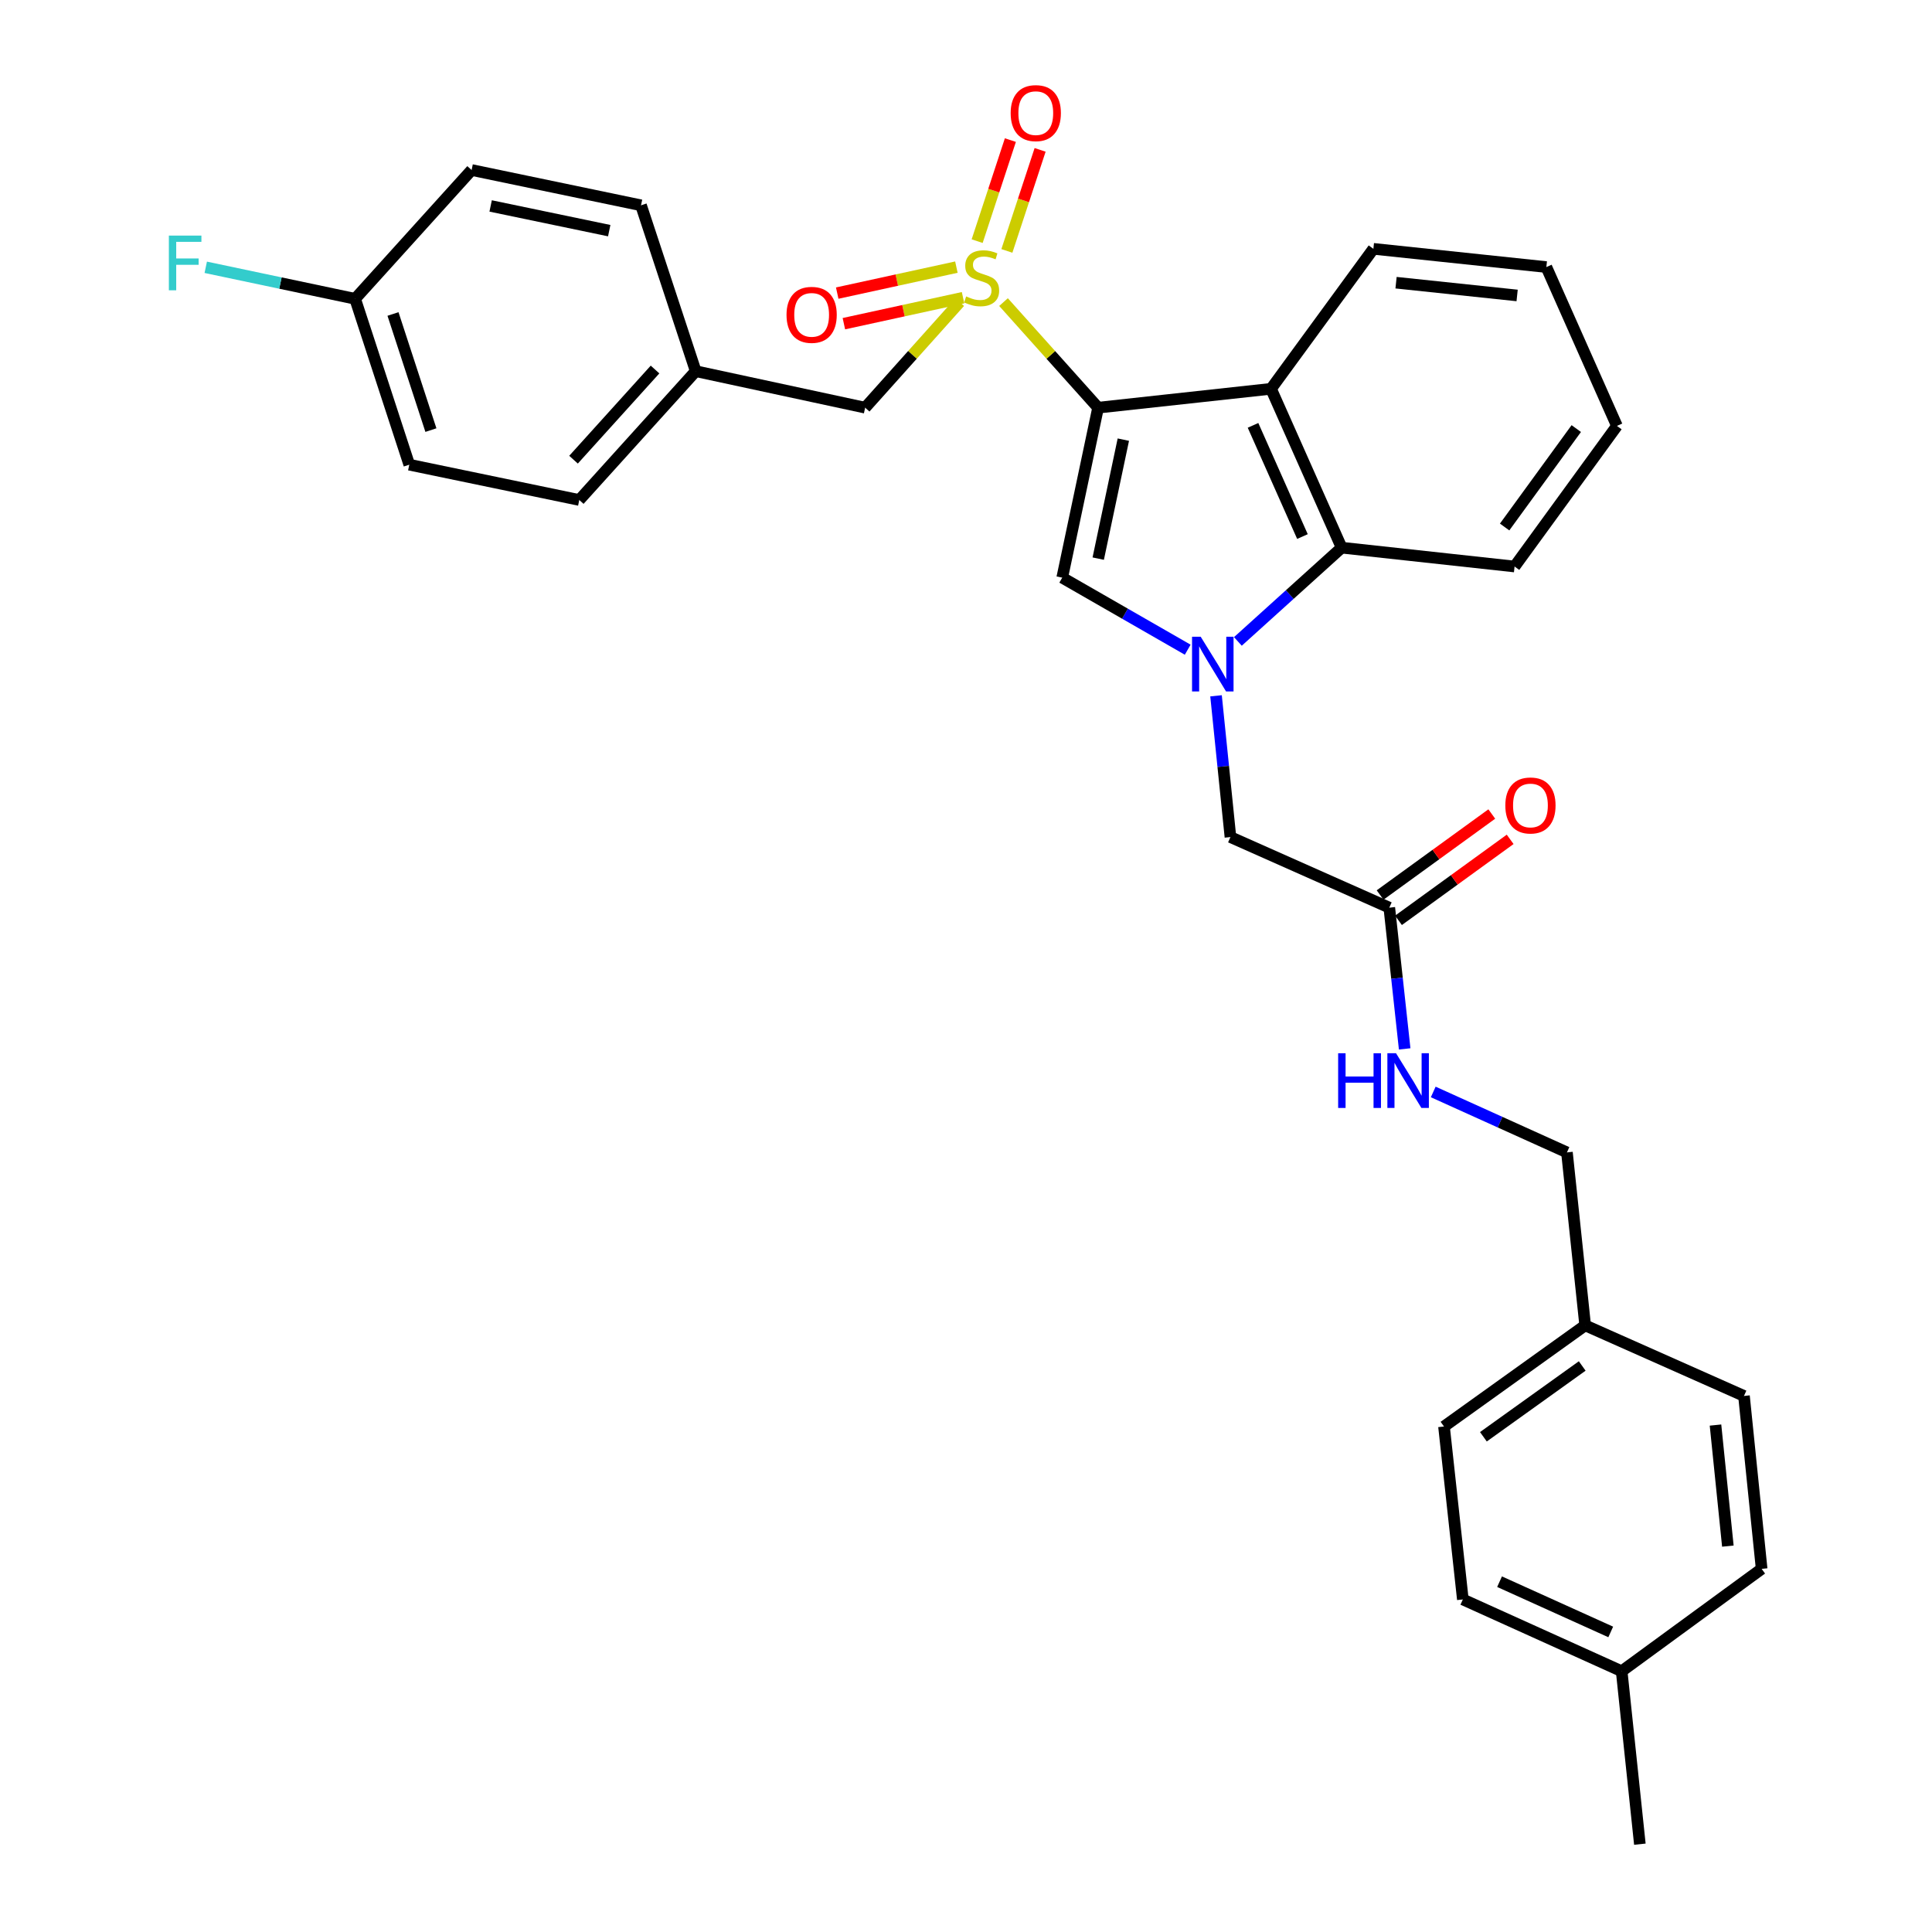 <?xml version='1.0' encoding='iso-8859-1'?>
<svg version='1.1' baseProfile='full'
              xmlns='http://www.w3.org/2000/svg'
                      xmlns:rdkit='http://www.rdkit.org/xml'
                      xmlns:xlink='http://www.w3.org/1999/xlink'
                  xml:space='preserve'
width='1000px' height='1000px' viewBox='0 0 1000 1000'>
<!-- END OF HEADER -->
<rect style='opacity:1.0;fill:#FFFFFF;stroke:none' width='1000' height='1000' x='0' y='0'> </rect>
<path class='bond-0' d='M 568.372,211.014 L 543.897,183.689' style='fill:none;fill-rule:evenodd;stroke:#000000;stroke-width:6px;stroke-linecap:butt;stroke-linejoin:miter;stroke-opacity:1' />
<path class='bond-0' d='M 543.897,183.689 L 519.422,156.365' style='fill:none;fill-rule:evenodd;stroke:#CCCC00;stroke-width:6px;stroke-linecap:butt;stroke-linejoin:miter;stroke-opacity:1' />
<path class='bond-2' d='M 568.372,211.014 L 549.806,298.994' style='fill:none;fill-rule:evenodd;stroke:#000000;stroke-width:6px;stroke-linecap:butt;stroke-linejoin:miter;stroke-opacity:1' />
<path class='bond-2' d='M 581.437,227.556 L 568.441,289.142' style='fill:none;fill-rule:evenodd;stroke:#000000;stroke-width:6px;stroke-linecap:butt;stroke-linejoin:miter;stroke-opacity:1' />
<path class='bond-3' d='M 568.372,211.014 L 657.882,201.249' style='fill:none;fill-rule:evenodd;stroke:#000000;stroke-width:6px;stroke-linecap:butt;stroke-linejoin:miter;stroke-opacity:1' />
<path class='bond-6' d='M 496.744,156.365 L 472.27,183.689' style='fill:none;fill-rule:evenodd;stroke:#CCCC00;stroke-width:6px;stroke-linecap:butt;stroke-linejoin:miter;stroke-opacity:1' />
<path class='bond-6' d='M 472.27,183.689 L 447.795,211.014' style='fill:none;fill-rule:evenodd;stroke:#000000;stroke-width:6px;stroke-linecap:butt;stroke-linejoin:miter;stroke-opacity:1' />
<path class='bond-8' d='M 521.159,129.873 L 529.76,103.723' style='fill:none;fill-rule:evenodd;stroke:#CCCC00;stroke-width:6px;stroke-linecap:butt;stroke-linejoin:miter;stroke-opacity:1' />
<path class='bond-8' d='M 529.76,103.723 L 538.361,77.573' style='fill:none;fill-rule:evenodd;stroke:#FF0000;stroke-width:6px;stroke-linecap:butt;stroke-linejoin:miter;stroke-opacity:1' />
<path class='bond-8' d='M 505.771,124.812 L 514.372,98.662' style='fill:none;fill-rule:evenodd;stroke:#CCCC00;stroke-width:6px;stroke-linecap:butt;stroke-linejoin:miter;stroke-opacity:1' />
<path class='bond-8' d='M 514.372,98.662 L 522.972,72.512' style='fill:none;fill-rule:evenodd;stroke:#FF0000;stroke-width:6px;stroke-linecap:butt;stroke-linejoin:miter;stroke-opacity:1' />
<path class='bond-9' d='M 495.027,138.262 L 464.183,144.985' style='fill:none;fill-rule:evenodd;stroke:#CCCC00;stroke-width:6px;stroke-linecap:butt;stroke-linejoin:miter;stroke-opacity:1' />
<path class='bond-9' d='M 464.183,144.985 L 433.339,151.709' style='fill:none;fill-rule:evenodd;stroke:#FF0000;stroke-width:6px;stroke-linecap:butt;stroke-linejoin:miter;stroke-opacity:1' />
<path class='bond-9' d='M 498.477,154.089 L 467.633,160.813' style='fill:none;fill-rule:evenodd;stroke:#CCCC00;stroke-width:6px;stroke-linecap:butt;stroke-linejoin:miter;stroke-opacity:1' />
<path class='bond-9' d='M 467.633,160.813 L 436.789,167.536' style='fill:none;fill-rule:evenodd;stroke:#FF0000;stroke-width:6px;stroke-linecap:butt;stroke-linejoin:miter;stroke-opacity:1' />
<path class='bond-1' d='M 614.756,336.284 L 582.281,317.639' style='fill:none;fill-rule:evenodd;stroke:#0000FF;stroke-width:6px;stroke-linecap:butt;stroke-linejoin:miter;stroke-opacity:1' />
<path class='bond-1' d='M 582.281,317.639 L 549.806,298.994' style='fill:none;fill-rule:evenodd;stroke:#000000;stroke-width:6px;stroke-linecap:butt;stroke-linejoin:miter;stroke-opacity:1' />
<path class='bond-5' d='M 629.417,360.15 L 633.147,396.71' style='fill:none;fill-rule:evenodd;stroke:#0000FF;stroke-width:6px;stroke-linecap:butt;stroke-linejoin:miter;stroke-opacity:1' />
<path class='bond-5' d='M 633.147,396.71 L 636.877,433.269' style='fill:none;fill-rule:evenodd;stroke:#000000;stroke-width:6px;stroke-linecap:butt;stroke-linejoin:miter;stroke-opacity:1' />
<path class='bond-31' d='M 640.73,332.003 L 667.58,307.736' style='fill:none;fill-rule:evenodd;stroke:#0000FF;stroke-width:6px;stroke-linecap:butt;stroke-linejoin:miter;stroke-opacity:1' />
<path class='bond-31' d='M 667.58,307.736 L 694.43,283.47' style='fill:none;fill-rule:evenodd;stroke:#000000;stroke-width:6px;stroke-linecap:butt;stroke-linejoin:miter;stroke-opacity:1' />
<path class='bond-4' d='M 657.882,201.249 L 694.43,283.47' style='fill:none;fill-rule:evenodd;stroke:#000000;stroke-width:6px;stroke-linecap:butt;stroke-linejoin:miter;stroke-opacity:1' />
<path class='bond-4' d='M 648.562,220.162 L 674.145,277.717' style='fill:none;fill-rule:evenodd;stroke:#000000;stroke-width:6px;stroke-linecap:butt;stroke-linejoin:miter;stroke-opacity:1' />
<path class='bond-16' d='M 657.882,201.249 L 710.863,128.793' style='fill:none;fill-rule:evenodd;stroke:#000000;stroke-width:6px;stroke-linecap:butt;stroke-linejoin:miter;stroke-opacity:1' />
<path class='bond-27' d='M 694.43,283.47 L 783.94,293.225' style='fill:none;fill-rule:evenodd;stroke:#000000;stroke-width:6px;stroke-linecap:butt;stroke-linejoin:miter;stroke-opacity:1' />
<path class='bond-7' d='M 636.877,433.269 L 719.098,469.807' style='fill:none;fill-rule:evenodd;stroke:#000000;stroke-width:6px;stroke-linecap:butt;stroke-linejoin:miter;stroke-opacity:1' />
<path class='bond-12' d='M 447.795,211.014 L 360.102,192.124' style='fill:none;fill-rule:evenodd;stroke:#000000;stroke-width:6px;stroke-linecap:butt;stroke-linejoin:miter;stroke-opacity:1' />
<path class='bond-10' d='M 719.098,469.807 L 723.078,506.357' style='fill:none;fill-rule:evenodd;stroke:#000000;stroke-width:6px;stroke-linecap:butt;stroke-linejoin:miter;stroke-opacity:1' />
<path class='bond-10' d='M 723.078,506.357 L 727.057,542.907' style='fill:none;fill-rule:evenodd;stroke:#0000FF;stroke-width:6px;stroke-linecap:butt;stroke-linejoin:miter;stroke-opacity:1' />
<path class='bond-11' d='M 723.853,476.364 L 752.754,455.406' style='fill:none;fill-rule:evenodd;stroke:#000000;stroke-width:6px;stroke-linecap:butt;stroke-linejoin:miter;stroke-opacity:1' />
<path class='bond-11' d='M 752.754,455.406 L 781.656,434.447' style='fill:none;fill-rule:evenodd;stroke:#FF0000;stroke-width:6px;stroke-linecap:butt;stroke-linejoin:miter;stroke-opacity:1' />
<path class='bond-11' d='M 714.343,463.25 L 743.244,442.292' style='fill:none;fill-rule:evenodd;stroke:#000000;stroke-width:6px;stroke-linecap:butt;stroke-linejoin:miter;stroke-opacity:1' />
<path class='bond-11' d='M 743.244,442.292 L 772.146,421.333' style='fill:none;fill-rule:evenodd;stroke:#FF0000;stroke-width:6px;stroke-linecap:butt;stroke-linejoin:miter;stroke-opacity:1' />
<path class='bond-13' d='M 741.84,565.192 L 776.443,580.835' style='fill:none;fill-rule:evenodd;stroke:#0000FF;stroke-width:6px;stroke-linecap:butt;stroke-linejoin:miter;stroke-opacity:1' />
<path class='bond-13' d='M 776.443,580.835 L 811.047,596.477' style='fill:none;fill-rule:evenodd;stroke:#000000;stroke-width:6px;stroke-linecap:butt;stroke-linejoin:miter;stroke-opacity:1' />
<path class='bond-19' d='M 360.102,192.124 L 331.79,106.267' style='fill:none;fill-rule:evenodd;stroke:#000000;stroke-width:6px;stroke-linecap:butt;stroke-linejoin:miter;stroke-opacity:1' />
<path class='bond-20' d='M 360.102,192.124 L 299.832,258.793' style='fill:none;fill-rule:evenodd;stroke:#000000;stroke-width:6px;stroke-linecap:butt;stroke-linejoin:miter;stroke-opacity:1' />
<path class='bond-20' d='M 339.045,191.261 L 296.856,237.929' style='fill:none;fill-rule:evenodd;stroke:#000000;stroke-width:6px;stroke-linecap:butt;stroke-linejoin:miter;stroke-opacity:1' />
<path class='bond-15' d='M 811.047,596.477 L 820.479,686.005' style='fill:none;fill-rule:evenodd;stroke:#000000;stroke-width:6px;stroke-linecap:butt;stroke-linejoin:miter;stroke-opacity:1' />
<path class='bond-14' d='M 183.809,154.667 L 211.842,240.524' style='fill:none;fill-rule:evenodd;stroke:#000000;stroke-width:6px;stroke-linecap:butt;stroke-linejoin:miter;stroke-opacity:1' />
<path class='bond-14' d='M 203.413,162.517 L 223.037,222.617' style='fill:none;fill-rule:evenodd;stroke:#000000;stroke-width:6px;stroke-linecap:butt;stroke-linejoin:miter;stroke-opacity:1' />
<path class='bond-17' d='M 183.809,154.667 L 145.152,146.51' style='fill:none;fill-rule:evenodd;stroke:#000000;stroke-width:6px;stroke-linecap:butt;stroke-linejoin:miter;stroke-opacity:1' />
<path class='bond-17' d='M 145.152,146.51 L 106.496,138.352' style='fill:none;fill-rule:evenodd;stroke:#33CCCC;stroke-width:6px;stroke-linecap:butt;stroke-linejoin:miter;stroke-opacity:1' />
<path class='bond-33' d='M 183.809,154.667 L 244.106,87.998' style='fill:none;fill-rule:evenodd;stroke:#000000;stroke-width:6px;stroke-linecap:butt;stroke-linejoin:miter;stroke-opacity:1' />
<path class='bond-23' d='M 820.479,686.005 L 902.681,722.535' style='fill:none;fill-rule:evenodd;stroke:#000000;stroke-width:6px;stroke-linecap:butt;stroke-linejoin:miter;stroke-opacity:1' />
<path class='bond-24' d='M 820.479,686.005 L 747.411,738.356' style='fill:none;fill-rule:evenodd;stroke:#000000;stroke-width:6px;stroke-linecap:butt;stroke-linejoin:miter;stroke-opacity:1' />
<path class='bond-24' d='M 818.953,707.026 L 767.805,743.672' style='fill:none;fill-rule:evenodd;stroke:#000000;stroke-width:6px;stroke-linecap:butt;stroke-linejoin:miter;stroke-opacity:1' />
<path class='bond-29' d='M 710.863,128.793 L 800.391,138.234' style='fill:none;fill-rule:evenodd;stroke:#000000;stroke-width:6px;stroke-linecap:butt;stroke-linejoin:miter;stroke-opacity:1' />
<path class='bond-29' d='M 722.594,146.319 L 785.263,152.928' style='fill:none;fill-rule:evenodd;stroke:#000000;stroke-width:6px;stroke-linecap:butt;stroke-linejoin:miter;stroke-opacity:1' />
<path class='bond-18' d='M 839.369,865.026 L 757.166,827.867' style='fill:none;fill-rule:evenodd;stroke:#000000;stroke-width:6px;stroke-linecap:butt;stroke-linejoin:miter;stroke-opacity:1' />
<path class='bond-18' d='M 833.711,844.691 L 776.169,818.679' style='fill:none;fill-rule:evenodd;stroke:#000000;stroke-width:6px;stroke-linecap:butt;stroke-linejoin:miter;stroke-opacity:1' />
<path class='bond-28' d='M 839.369,865.026 L 848.791,954.545' style='fill:none;fill-rule:evenodd;stroke:#000000;stroke-width:6px;stroke-linecap:butt;stroke-linejoin:miter;stroke-opacity:1' />
<path class='bond-34' d='M 839.369,865.026 L 911.825,812.045' style='fill:none;fill-rule:evenodd;stroke:#000000;stroke-width:6px;stroke-linecap:butt;stroke-linejoin:miter;stroke-opacity:1' />
<path class='bond-21' d='M 331.79,106.267 L 244.106,87.998' style='fill:none;fill-rule:evenodd;stroke:#000000;stroke-width:6px;stroke-linecap:butt;stroke-linejoin:miter;stroke-opacity:1' />
<path class='bond-21' d='M 315.333,119.386 L 253.954,106.597' style='fill:none;fill-rule:evenodd;stroke:#000000;stroke-width:6px;stroke-linecap:butt;stroke-linejoin:miter;stroke-opacity:1' />
<path class='bond-22' d='M 299.832,258.793 L 211.842,240.524' style='fill:none;fill-rule:evenodd;stroke:#000000;stroke-width:6px;stroke-linecap:butt;stroke-linejoin:miter;stroke-opacity:1' />
<path class='bond-25' d='M 902.681,722.535 L 911.825,812.045' style='fill:none;fill-rule:evenodd;stroke:#000000;stroke-width:6px;stroke-linecap:butt;stroke-linejoin:miter;stroke-opacity:1' />
<path class='bond-25' d='M 887.937,737.608 L 894.338,800.265' style='fill:none;fill-rule:evenodd;stroke:#000000;stroke-width:6px;stroke-linecap:butt;stroke-linejoin:miter;stroke-opacity:1' />
<path class='bond-26' d='M 747.411,738.356 L 757.166,827.867' style='fill:none;fill-rule:evenodd;stroke:#000000;stroke-width:6px;stroke-linecap:butt;stroke-linejoin:miter;stroke-opacity:1' />
<path class='bond-32' d='M 783.94,293.225 L 836.921,220.445' style='fill:none;fill-rule:evenodd;stroke:#000000;stroke-width:6px;stroke-linecap:butt;stroke-linejoin:miter;stroke-opacity:1' />
<path class='bond-32' d='M 778.79,272.775 L 815.877,221.829' style='fill:none;fill-rule:evenodd;stroke:#000000;stroke-width:6px;stroke-linecap:butt;stroke-linejoin:miter;stroke-opacity:1' />
<path class='bond-30' d='M 800.391,138.234 L 836.921,220.445' style='fill:none;fill-rule:evenodd;stroke:#000000;stroke-width:6px;stroke-linecap:butt;stroke-linejoin:miter;stroke-opacity:1' />
<path  class='atom-1' d='M 500.083 153.426
Q 500.403 153.546, 501.723 154.106
Q 503.043 154.666, 504.483 155.026
Q 505.963 155.346, 507.403 155.346
Q 510.083 155.346, 511.643 154.066
Q 513.203 152.746, 513.203 150.466
Q 513.203 148.906, 512.403 147.946
Q 511.643 146.986, 510.443 146.466
Q 509.243 145.946, 507.243 145.346
Q 504.723 144.586, 503.203 143.866
Q 501.723 143.146, 500.643 141.626
Q 499.603 140.106, 499.603 137.546
Q 499.603 133.986, 502.003 131.786
Q 504.443 129.586, 509.243 129.586
Q 512.523 129.586, 516.243 131.146
L 515.323 134.226
Q 511.923 132.826, 509.363 132.826
Q 506.603 132.826, 505.083 133.986
Q 503.563 135.106, 503.603 137.066
Q 503.603 138.586, 504.363 139.506
Q 505.163 140.426, 506.283 140.946
Q 507.443 141.466, 509.363 142.066
Q 511.923 142.866, 513.443 143.666
Q 514.963 144.466, 516.043 146.106
Q 517.163 147.706, 517.163 150.466
Q 517.163 154.386, 514.523 156.506
Q 511.923 158.586, 507.563 158.586
Q 505.043 158.586, 503.123 158.026
Q 501.243 157.506, 499.003 156.586
L 500.083 153.426
' fill='#CCCC00'/>
<path  class='atom-2' d='M 621.482 329.58
L 630.762 344.58
Q 631.682 346.06, 633.162 348.74
Q 634.642 351.42, 634.722 351.58
L 634.722 329.58
L 638.482 329.58
L 638.482 357.9
L 634.602 357.9
L 624.642 341.5
Q 623.482 339.58, 622.242 337.38
Q 621.042 335.18, 620.682 334.5
L 620.682 357.9
L 617.002 357.9
L 617.002 329.58
L 621.482 329.58
' fill='#0000FF'/>
<path  class='atom-9' d='M 523.117 58.55
Q 523.117 51.75, 526.477 47.95
Q 529.837 44.15, 536.117 44.15
Q 542.397 44.15, 545.757 47.95
Q 549.117 51.75, 549.117 58.55
Q 549.117 65.43, 545.717 69.35
Q 542.317 73.23, 536.117 73.23
Q 529.877 73.23, 526.477 69.35
Q 523.117 65.47, 523.117 58.55
M 536.117 70.03
Q 540.437 70.03, 542.757 67.15
Q 545.117 64.23, 545.117 58.55
Q 545.117 52.99, 542.757 50.19
Q 540.437 47.35, 536.117 47.35
Q 531.797 47.35, 529.437 50.15
Q 527.117 52.95, 527.117 58.55
Q 527.117 64.27, 529.437 67.15
Q 531.797 70.03, 536.117 70.03
' fill='#FF0000'/>
<path  class='atom-10' d='M 407.103 162.964
Q 407.103 156.164, 410.463 152.364
Q 413.823 148.564, 420.103 148.564
Q 426.383 148.564, 429.743 152.364
Q 433.103 156.164, 433.103 162.964
Q 433.103 169.844, 429.703 173.764
Q 426.303 177.644, 420.103 177.644
Q 413.863 177.644, 410.463 173.764
Q 407.103 169.884, 407.103 162.964
M 420.103 174.444
Q 424.423 174.444, 426.743 171.564
Q 429.103 168.644, 429.103 162.964
Q 429.103 157.404, 426.743 154.604
Q 424.423 151.764, 420.103 151.764
Q 415.783 151.764, 413.423 154.564
Q 411.103 157.364, 411.103 162.964
Q 411.103 168.684, 413.423 171.564
Q 415.783 174.444, 420.103 174.444
' fill='#FF0000'/>
<path  class='atom-11' d='M 692.624 545.158
L 696.464 545.158
L 696.464 557.198
L 710.944 557.198
L 710.944 545.158
L 714.784 545.158
L 714.784 573.478
L 710.944 573.478
L 710.944 560.398
L 696.464 560.398
L 696.464 573.478
L 692.624 573.478
L 692.624 545.158
' fill='#0000FF'/>
<path  class='atom-11' d='M 722.584 545.158
L 731.864 560.158
Q 732.784 561.638, 734.264 564.318
Q 735.744 566.998, 735.824 567.158
L 735.824 545.158
L 739.584 545.158
L 739.584 573.478
L 735.704 573.478
L 725.744 557.078
Q 724.584 555.158, 723.344 552.958
Q 722.144 550.758, 721.784 550.078
L 721.784 573.478
L 718.104 573.478
L 718.104 545.158
L 722.584 545.158
' fill='#0000FF'/>
<path  class='atom-12' d='M 779.157 416.906
Q 779.157 410.106, 782.517 406.306
Q 785.877 402.506, 792.157 402.506
Q 798.437 402.506, 801.797 406.306
Q 805.157 410.106, 805.157 416.906
Q 805.157 423.786, 801.757 427.706
Q 798.357 431.586, 792.157 431.586
Q 785.917 431.586, 782.517 427.706
Q 779.157 423.826, 779.157 416.906
M 792.157 428.386
Q 796.477 428.386, 798.797 425.506
Q 801.157 422.586, 801.157 416.906
Q 801.157 411.346, 798.797 408.546
Q 796.477 405.706, 792.157 405.706
Q 787.837 405.706, 785.477 408.506
Q 783.157 411.306, 783.157 416.906
Q 783.157 422.626, 785.477 425.506
Q 787.837 428.386, 792.157 428.386
' fill='#FF0000'/>
<path  class='atom-18' d='M 87.408 121.941
L 104.248 121.941
L 104.248 125.181
L 91.208 125.181
L 91.208 133.781
L 102.808 133.781
L 102.808 137.061
L 91.208 137.061
L 91.208 150.261
L 87.408 150.261
L 87.408 121.941
' fill='#33CCCC'/>
</svg>
